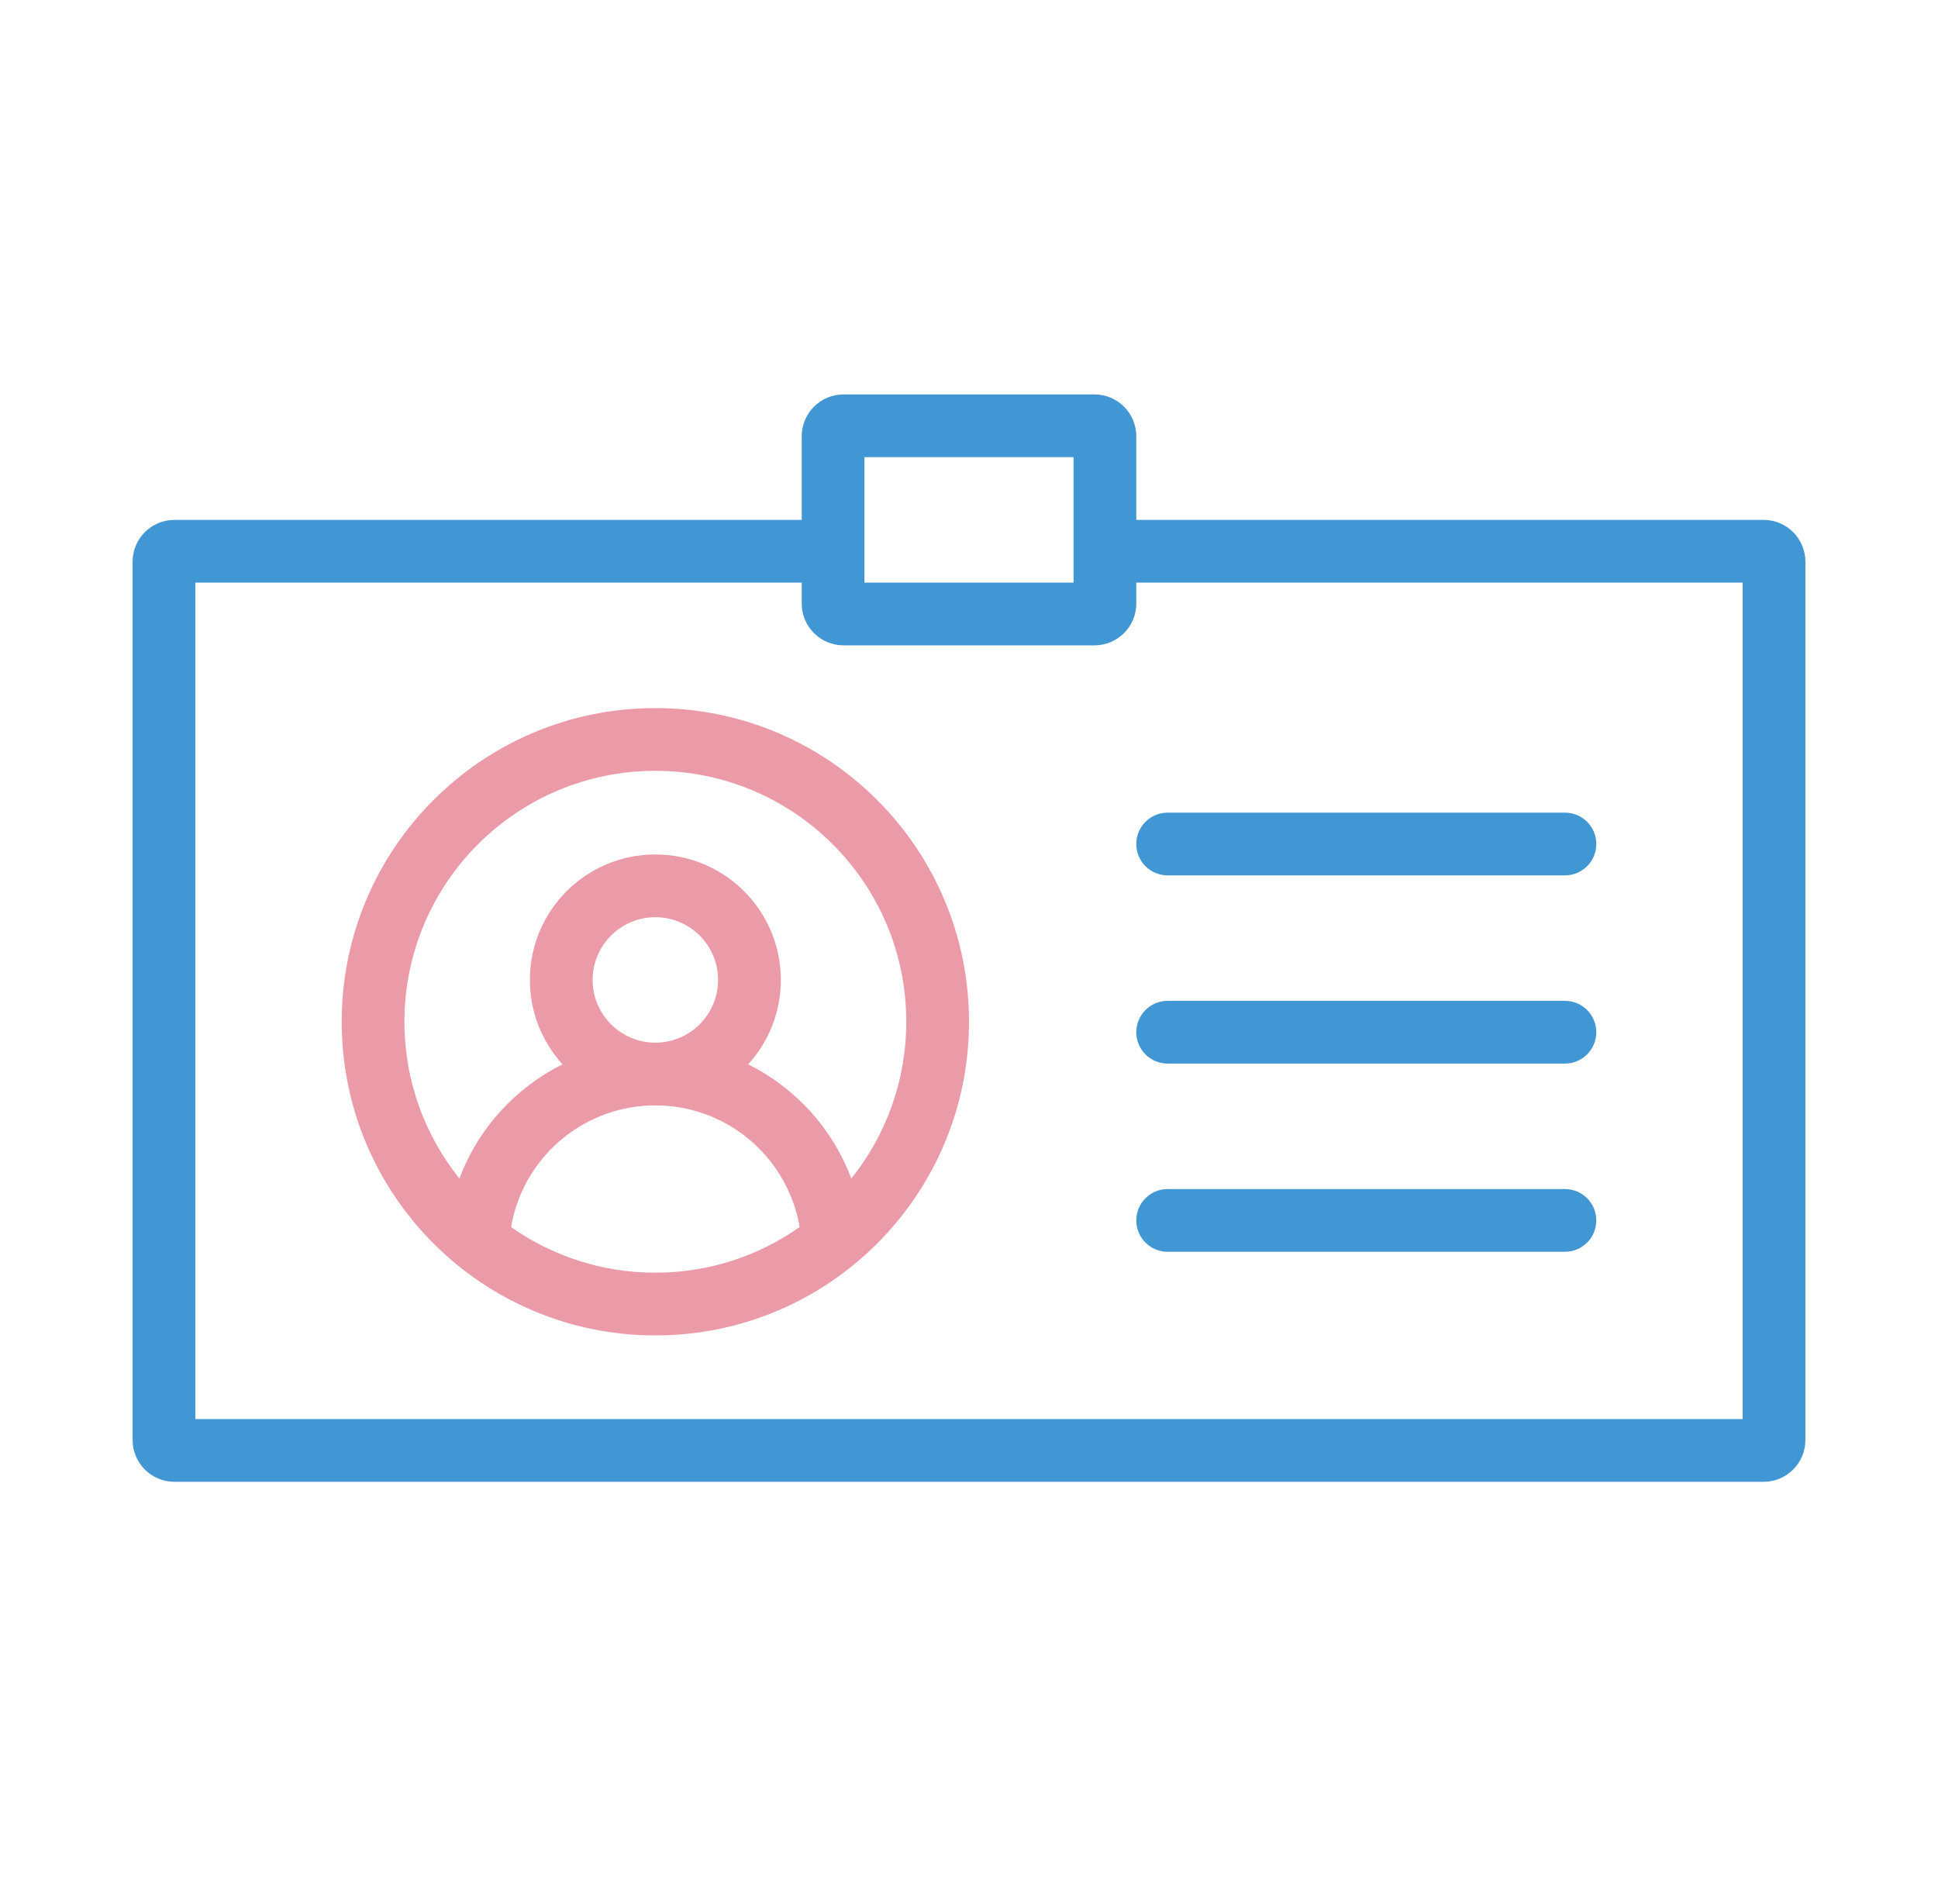 <svg xmlns="http://www.w3.org/2000/svg" xmlns:xlink="http://www.w3.org/1999/xlink" width="57" height="56" viewBox="0 0 57 56">
    <defs>
        <path id="t6h9mc3tqa" d="M2.46 50.181L51.66 50.181 51.66 4.1 2.46 4.1z"/>
    </defs>
    <g fill="none" fill-rule="evenodd">
        <g>
            <g>
                <g>
                    <g transform="translate(-349 -2291) translate(336.5 2278) translate(13.94 13.94)">
                        <path d="M0 0H54.12V54.12H0z"/>
                    </g>
                    <g>
                        <path fill="#4197D3" d="M21.525 5.535h6.15v-3.69h-6.15v3.69zM42.127 12.3c.51 0 .923.413.923.922 0 .51-.413.923-.923.923H30.442c-.509 0-.922-.413-.922-.923 0-.509.413-.922.922-.922h11.685zm0 5.535c.51 0 .923.413.923.922 0 .51-.413.923-.923.923H30.442c-.509 0-.922-.413-.922-.923 0-.509.413-.922.922-.922h11.685zm0 5.535c.51 0 .923.413.923.923 0 .509-.413.922-.923.922H30.442c-.509 0-.922-.413-.922-.922 0-.51.413-.923.922-.923h11.685zM29.52 6.15c0 .679-.551 1.23-1.23 1.23h-7.38c-.679 0-1.23-.551-1.23-1.23v-.615H1.845v24.6h45.51v-24.6H29.52v.615zM28.29 0c.679 0 1.23.551 1.23 1.23v2.46h18.45c.679 0 1.23.551 1.23 1.23v25.83c0 .679-.551 1.23-1.23 1.23H1.23c-.679 0-1.23-.551-1.23-1.23V4.92c0-.679.551-1.23 1.23-1.23h18.45V1.23c0-.679.551-1.23 1.23-1.23h7.38z" transform="translate(-349 -2291) translate(336.5 2278) translate(13.94 13.94) translate(2.46 10.66)"/>
                        <path fill="#EB9AA7" d="M15.375 15.375c-1.019 0-1.845.827-1.845 1.845 0 1.015.82 1.838 1.832 1.845h.026-.013c1.02 0 1.845-.827 1.845-1.845s-.825-1.845-1.845-1.845zm0-4.305c-4.076 0-7.38 3.305-7.38 7.38 0 1.745.606 3.349 1.618 4.612.548-1.468 1.64-2.669 3.033-3.359-.597-.656-.961-1.527-.961-2.483 0-2.039 1.651-3.69 3.69-3.69 2.038 0 3.69 1.651 3.69 3.69 0 .956-.364 1.827-.96 2.483 1.391.69 2.483 1.89 3.033 3.359 1.012-1.263 1.617-2.867 1.617-4.612 0-4.075-3.305-7.38-7.38-7.38zm.014 9.84h-.027l-.135.002c-2.063.07-3.759 1.592-4.095 3.576 1.199.845 2.663 1.342 4.243 1.342 1.579 0 3.044-.497 4.244-1.342-.338-1.984-2.032-3.506-4.097-3.576l-.133-.002zm-.014-11.685c5.095 0 9.225 4.131 9.225 9.225 0 5.094-4.13 9.225-9.225 9.225-5.094 0-9.225-4.131-9.225-9.225 0-5.094 4.13-9.225 9.225-9.225z" transform="translate(-349 -2291) translate(336.5 2278) translate(13.94 13.94) translate(2.46 10.66)"/>
                    </g>
                </g>
            </g>
        </g>
    </g>
</svg>
